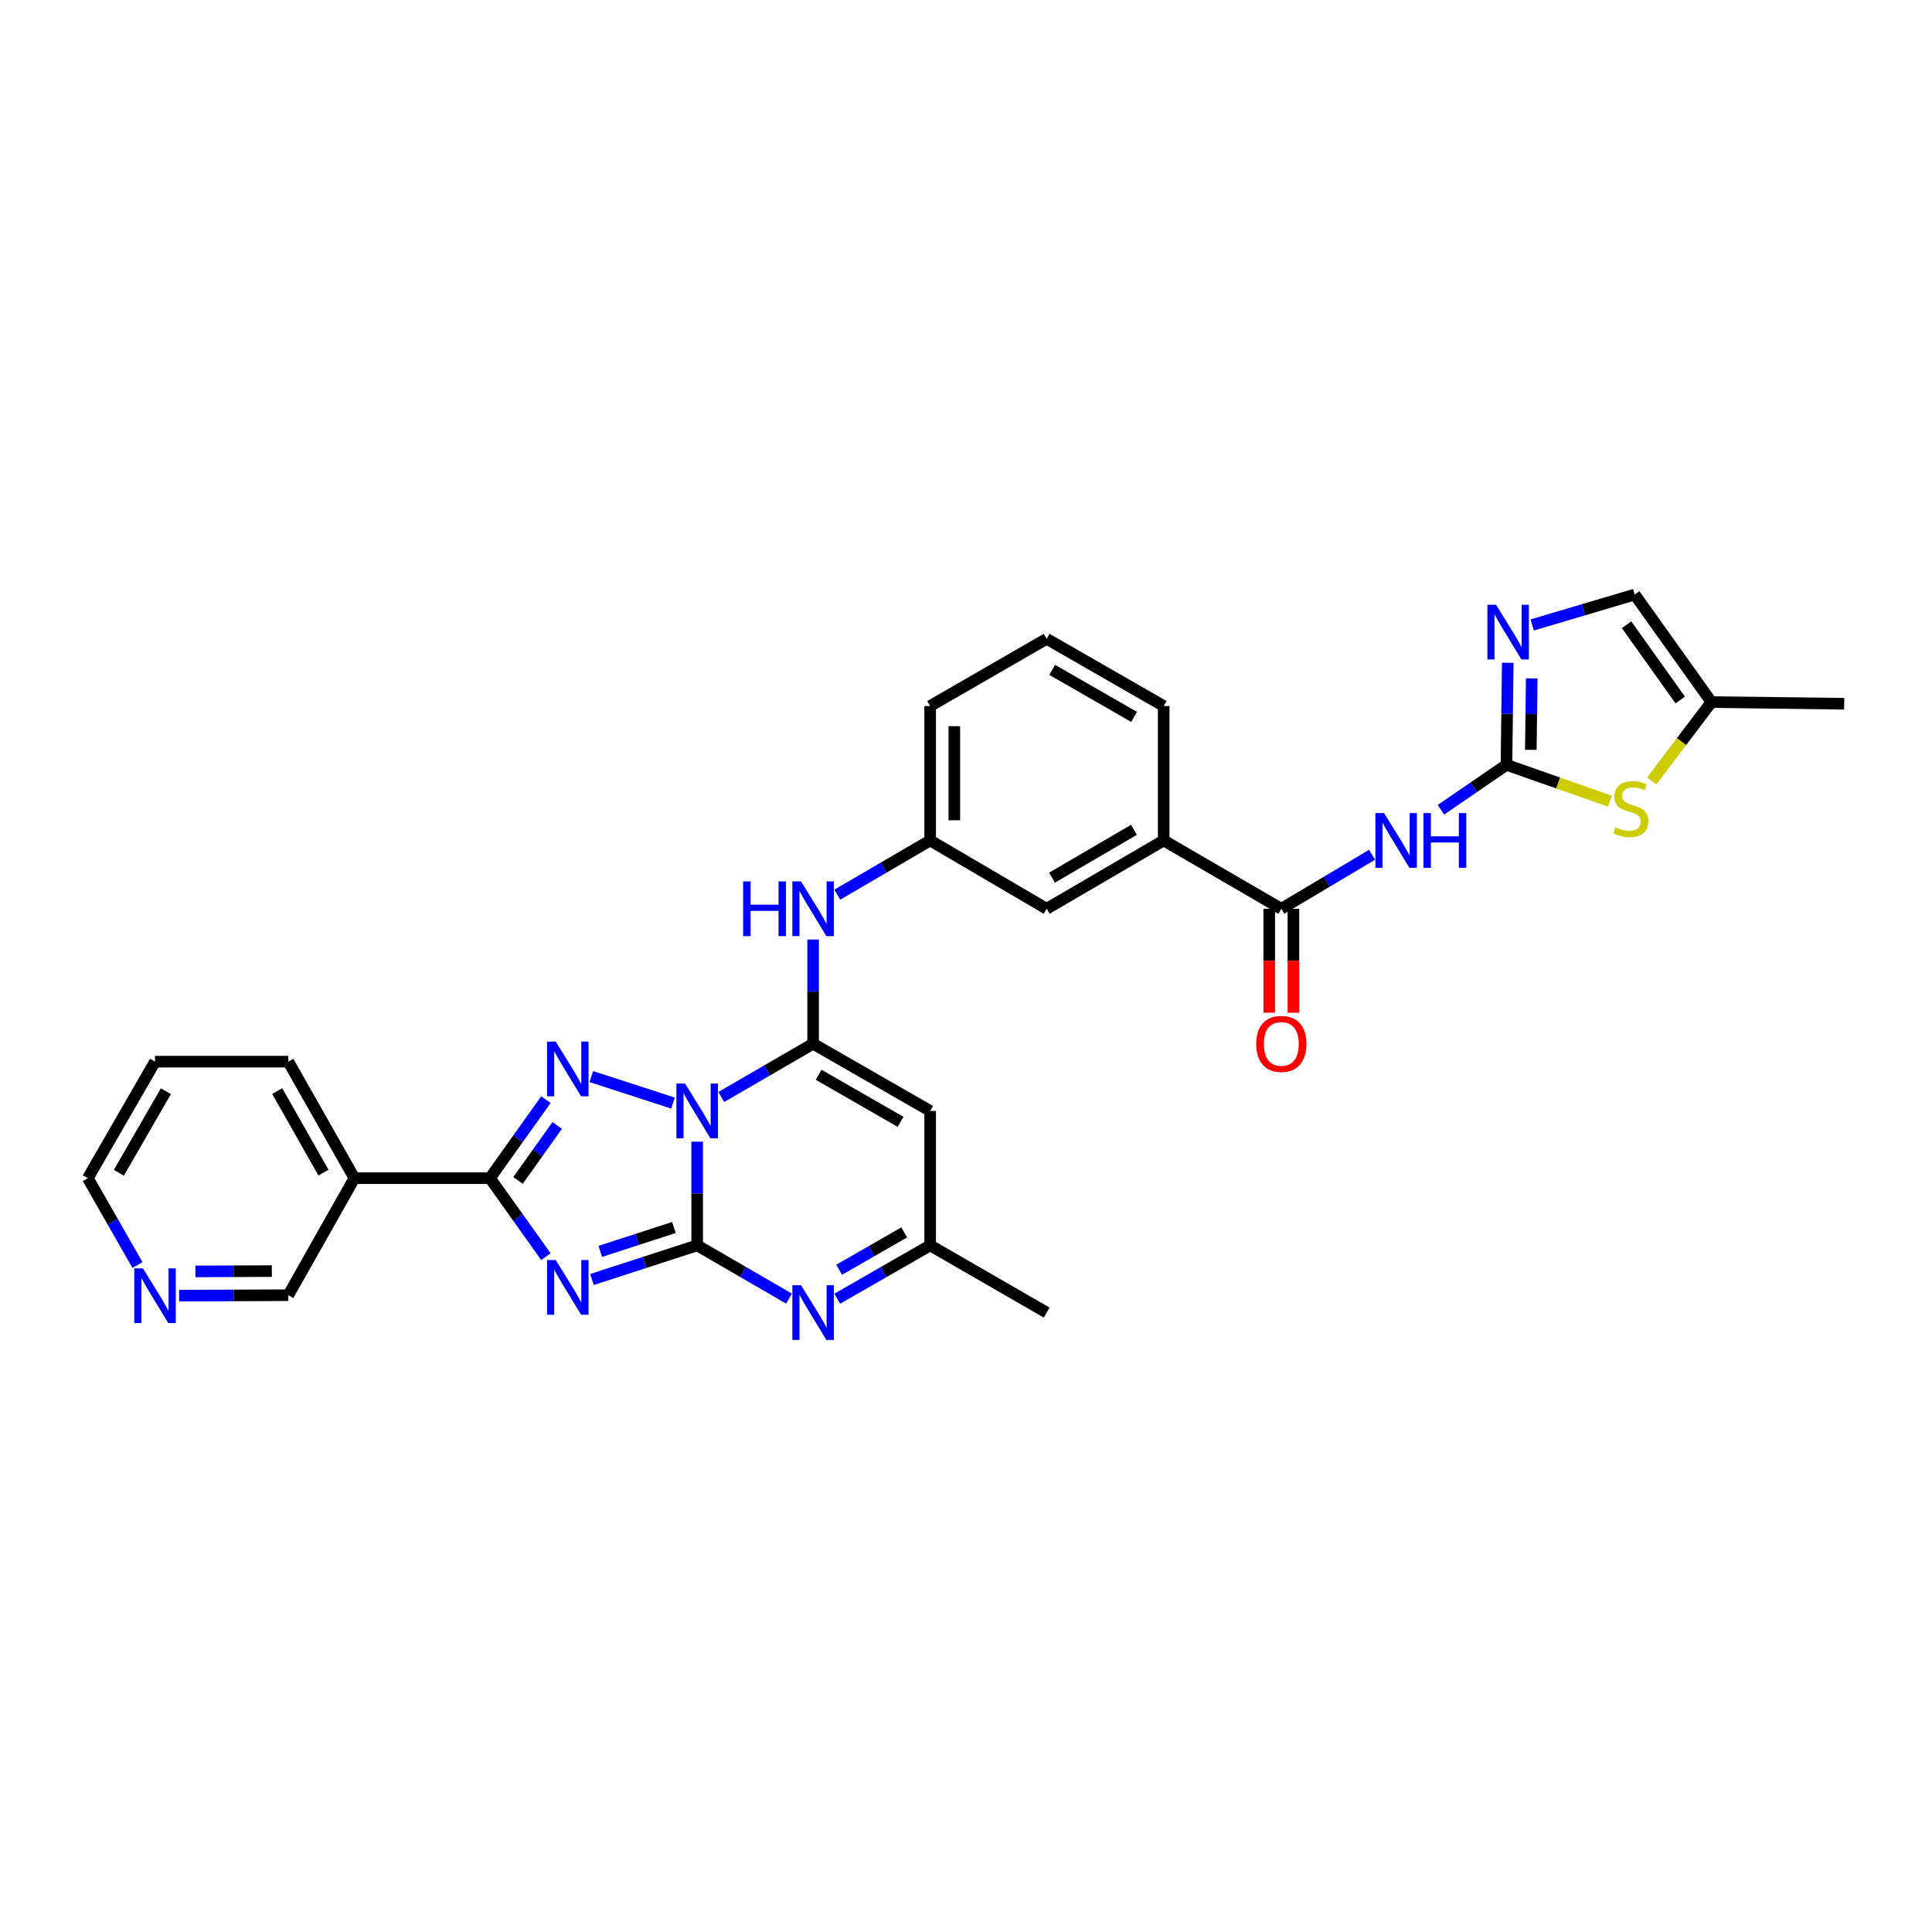 <?xml version='1.0' encoding='iso-8859-1'?>
<svg version='1.1' baseProfile='full'
              xmlns='http://www.w3.org/2000/svg'
                      xmlns:rdkit='http://www.rdkit.org/xml'
                      xmlns:xlink='http://www.w3.org/1999/xlink'
                  xml:space='preserve'
width='1000px' height='1000px' viewBox='0 0 1000 1000'>
<!-- END OF HEADER -->
<rect style='opacity:1.0;fill:#FFFFFF;stroke:none' width='1000' height='1000' x='0' y='0'> </rect>
<path class='bond-0' d='M 360.853,590.923 L 360.853,617.76' style='fill:none;fill-rule:evenodd;stroke:#0000FF;stroke-width:6px;stroke-linecap:butt;stroke-linejoin:miter;stroke-opacity:1' />
<path class='bond-0' d='M 360.853,617.76 L 360.853,644.597' style='fill:none;fill-rule:evenodd;stroke:#000000;stroke-width:6px;stroke-linecap:butt;stroke-linejoin:miter;stroke-opacity:1' />
<path class='bond-2' d='M 373.327,567.794 L 397.098,554.017' style='fill:none;fill-rule:evenodd;stroke:#0000FF;stroke-width:6px;stroke-linecap:butt;stroke-linejoin:miter;stroke-opacity:1' />
<path class='bond-2' d='M 397.098,554.017 L 420.869,540.24' style='fill:none;fill-rule:evenodd;stroke:#000000;stroke-width:6px;stroke-linecap:butt;stroke-linejoin:miter;stroke-opacity:1' />
<path class='bond-3' d='M 348.353,570.964 L 306.065,557.233' style='fill:none;fill-rule:evenodd;stroke:#0000FF;stroke-width:6px;stroke-linecap:butt;stroke-linejoin:miter;stroke-opacity:1' />
<path class='bond-1' d='M 360.853,644.597 L 333.623,653.436' style='fill:none;fill-rule:evenodd;stroke:#000000;stroke-width:6px;stroke-linecap:butt;stroke-linejoin:miter;stroke-opacity:1' />
<path class='bond-1' d='M 333.623,653.436 L 306.393,662.275' style='fill:none;fill-rule:evenodd;stroke:#0000FF;stroke-width:6px;stroke-linecap:butt;stroke-linejoin:miter;stroke-opacity:1' />
<path class='bond-1' d='M 348.821,635.348 L 329.76,641.535' style='fill:none;fill-rule:evenodd;stroke:#000000;stroke-width:6px;stroke-linecap:butt;stroke-linejoin:miter;stroke-opacity:1' />
<path class='bond-1' d='M 329.76,641.535 L 310.699,647.723' style='fill:none;fill-rule:evenodd;stroke:#0000FF;stroke-width:6px;stroke-linecap:butt;stroke-linejoin:miter;stroke-opacity:1' />
<path class='bond-5' d='M 360.853,644.597 L 384.624,658.376' style='fill:none;fill-rule:evenodd;stroke:#000000;stroke-width:6px;stroke-linecap:butt;stroke-linejoin:miter;stroke-opacity:1' />
<path class='bond-5' d='M 384.624,658.376 L 408.395,672.156' style='fill:none;fill-rule:evenodd;stroke:#0000FF;stroke-width:6px;stroke-linecap:butt;stroke-linejoin:miter;stroke-opacity:1' />
<path class='bond-31' d='M 282.561,650.438 L 268.079,630.126' style='fill:none;fill-rule:evenodd;stroke:#0000FF;stroke-width:6px;stroke-linecap:butt;stroke-linejoin:miter;stroke-opacity:1' />
<path class='bond-31' d='M 268.079,630.126 L 253.598,609.814' style='fill:none;fill-rule:evenodd;stroke:#000000;stroke-width:6px;stroke-linecap:butt;stroke-linejoin:miter;stroke-opacity:1' />
<path class='bond-7' d='M 420.869,540.24 L 481.448,575.023' style='fill:none;fill-rule:evenodd;stroke:#000000;stroke-width:6px;stroke-linecap:butt;stroke-linejoin:miter;stroke-opacity:1' />
<path class='bond-7' d='M 423.725,556.308 L 466.131,580.656' style='fill:none;fill-rule:evenodd;stroke:#000000;stroke-width:6px;stroke-linecap:butt;stroke-linejoin:miter;stroke-opacity:1' />
<path class='bond-12' d='M 420.869,540.24 L 420.869,513.264' style='fill:none;fill-rule:evenodd;stroke:#000000;stroke-width:6px;stroke-linecap:butt;stroke-linejoin:miter;stroke-opacity:1' />
<path class='bond-12' d='M 420.869,513.264 L 420.869,486.288' style='fill:none;fill-rule:evenodd;stroke:#0000FF;stroke-width:6px;stroke-linecap:butt;stroke-linejoin:miter;stroke-opacity:1' />
<path class='bond-4' d='M 282.563,569.176 L 268.081,589.495' style='fill:none;fill-rule:evenodd;stroke:#0000FF;stroke-width:6px;stroke-linecap:butt;stroke-linejoin:miter;stroke-opacity:1' />
<path class='bond-4' d='M 268.081,589.495 L 253.598,609.814' style='fill:none;fill-rule:evenodd;stroke:#000000;stroke-width:6px;stroke-linecap:butt;stroke-linejoin:miter;stroke-opacity:1' />
<path class='bond-4' d='M 288.407,582.534 L 278.269,596.757' style='fill:none;fill-rule:evenodd;stroke:#0000FF;stroke-width:6px;stroke-linecap:butt;stroke-linejoin:miter;stroke-opacity:1' />
<path class='bond-4' d='M 278.269,596.757 L 268.131,610.98' style='fill:none;fill-rule:evenodd;stroke:#000000;stroke-width:6px;stroke-linecap:butt;stroke-linejoin:miter;stroke-opacity:1' />
<path class='bond-14' d='M 253.598,609.814 L 183.441,609.814' style='fill:none;fill-rule:evenodd;stroke:#000000;stroke-width:6px;stroke-linecap:butt;stroke-linejoin:miter;stroke-opacity:1' />
<path class='bond-32' d='M 433.355,672.216 L 457.401,658.406' style='fill:none;fill-rule:evenodd;stroke:#0000FF;stroke-width:6px;stroke-linecap:butt;stroke-linejoin:miter;stroke-opacity:1' />
<path class='bond-32' d='M 457.401,658.406 L 481.448,644.597' style='fill:none;fill-rule:evenodd;stroke:#000000;stroke-width:6px;stroke-linecap:butt;stroke-linejoin:miter;stroke-opacity:1' />
<path class='bond-32' d='M 434.338,657.223 L 451.17,647.556' style='fill:none;fill-rule:evenodd;stroke:#0000FF;stroke-width:6px;stroke-linecap:butt;stroke-linejoin:miter;stroke-opacity:1' />
<path class='bond-32' d='M 451.17,647.556 L 468.003,637.89' style='fill:none;fill-rule:evenodd;stroke:#000000;stroke-width:6px;stroke-linecap:butt;stroke-linejoin:miter;stroke-opacity:1' />
<path class='bond-6' d='M 779.746,395.88 L 762.788,407.502' style='fill:none;fill-rule:evenodd;stroke:#000000;stroke-width:6px;stroke-linecap:butt;stroke-linejoin:miter;stroke-opacity:1' />
<path class='bond-6' d='M 762.788,407.502 L 745.83,419.124' style='fill:none;fill-rule:evenodd;stroke:#0000FF;stroke-width:6px;stroke-linecap:butt;stroke-linejoin:miter;stroke-opacity:1' />
<path class='bond-9' d='M 779.746,395.88 L 780.078,369.467' style='fill:none;fill-rule:evenodd;stroke:#000000;stroke-width:6px;stroke-linecap:butt;stroke-linejoin:miter;stroke-opacity:1' />
<path class='bond-9' d='M 780.078,369.467 L 780.409,343.053' style='fill:none;fill-rule:evenodd;stroke:#0000FF;stroke-width:6px;stroke-linecap:butt;stroke-linejoin:miter;stroke-opacity:1' />
<path class='bond-9' d='M 792.357,388.113 L 792.589,369.624' style='fill:none;fill-rule:evenodd;stroke:#000000;stroke-width:6px;stroke-linecap:butt;stroke-linejoin:miter;stroke-opacity:1' />
<path class='bond-9' d='M 792.589,369.624 L 792.821,351.134' style='fill:none;fill-rule:evenodd;stroke:#0000FF;stroke-width:6px;stroke-linecap:butt;stroke-linejoin:miter;stroke-opacity:1' />
<path class='bond-11' d='M 779.746,395.88 L 806.527,405.285' style='fill:none;fill-rule:evenodd;stroke:#000000;stroke-width:6px;stroke-linecap:butt;stroke-linejoin:miter;stroke-opacity:1' />
<path class='bond-11' d='M 806.527,405.285 L 833.308,414.69' style='fill:none;fill-rule:evenodd;stroke:#CCCC00;stroke-width:6px;stroke-linecap:butt;stroke-linejoin:miter;stroke-opacity:1' />
<path class='bond-13' d='M 481.448,575.023 L 481.448,644.597' style='fill:none;fill-rule:evenodd;stroke:#000000;stroke-width:6px;stroke-linecap:butt;stroke-linejoin:miter;stroke-opacity:1' />
<path class='bond-8' d='M 710.174,442.435 L 686.693,456.408' style='fill:none;fill-rule:evenodd;stroke:#0000FF;stroke-width:6px;stroke-linecap:butt;stroke-linejoin:miter;stroke-opacity:1' />
<path class='bond-8' d='M 686.693,456.408 L 663.212,470.382' style='fill:none;fill-rule:evenodd;stroke:#000000;stroke-width:6px;stroke-linecap:butt;stroke-linejoin:miter;stroke-opacity:1' />
<path class='bond-15' d='M 793.057,323.483 L 819.59,315.611' style='fill:none;fill-rule:evenodd;stroke:#0000FF;stroke-width:6px;stroke-linecap:butt;stroke-linejoin:miter;stroke-opacity:1' />
<path class='bond-15' d='M 819.59,315.611 L 846.122,307.74' style='fill:none;fill-rule:evenodd;stroke:#000000;stroke-width:6px;stroke-linecap:butt;stroke-linejoin:miter;stroke-opacity:1' />
<path class='bond-10' d='M 663.212,470.382 L 602.327,435.015' style='fill:none;fill-rule:evenodd;stroke:#000000;stroke-width:6px;stroke-linecap:butt;stroke-linejoin:miter;stroke-opacity:1' />
<path class='bond-19' d='M 656.956,470.382 L 656.956,497.278' style='fill:none;fill-rule:evenodd;stroke:#000000;stroke-width:6px;stroke-linecap:butt;stroke-linejoin:miter;stroke-opacity:1' />
<path class='bond-19' d='M 656.956,497.278 L 656.956,524.174' style='fill:none;fill-rule:evenodd;stroke:#FF0000;stroke-width:6px;stroke-linecap:butt;stroke-linejoin:miter;stroke-opacity:1' />
<path class='bond-19' d='M 669.467,470.382 L 669.467,497.278' style='fill:none;fill-rule:evenodd;stroke:#000000;stroke-width:6px;stroke-linecap:butt;stroke-linejoin:miter;stroke-opacity:1' />
<path class='bond-19' d='M 669.467,497.278 L 669.467,524.174' style='fill:none;fill-rule:evenodd;stroke:#FF0000;stroke-width:6px;stroke-linecap:butt;stroke-linejoin:miter;stroke-opacity:1' />
<path class='bond-16' d='M 854.9,404.218 L 870.367,383.811' style='fill:none;fill-rule:evenodd;stroke:#CCCC00;stroke-width:6px;stroke-linecap:butt;stroke-linejoin:miter;stroke-opacity:1' />
<path class='bond-16' d='M 870.367,383.811 L 885.834,363.405' style='fill:none;fill-rule:evenodd;stroke:#000000;stroke-width:6px;stroke-linecap:butt;stroke-linejoin:miter;stroke-opacity:1' />
<path class='bond-18' d='M 433.363,463.088 L 457.405,449.051' style='fill:none;fill-rule:evenodd;stroke:#0000FF;stroke-width:6px;stroke-linecap:butt;stroke-linejoin:miter;stroke-opacity:1' />
<path class='bond-18' d='M 457.405,449.051 L 481.448,435.015' style='fill:none;fill-rule:evenodd;stroke:#000000;stroke-width:6px;stroke-linecap:butt;stroke-linejoin:miter;stroke-opacity:1' />
<path class='bond-26' d='M 481.448,644.597 L 541.748,679.387' style='fill:none;fill-rule:evenodd;stroke:#000000;stroke-width:6px;stroke-linecap:butt;stroke-linejoin:miter;stroke-opacity:1' />
<path class='bond-22' d='M 183.441,609.814 L 149.234,670.392' style='fill:none;fill-rule:evenodd;stroke:#000000;stroke-width:6px;stroke-linecap:butt;stroke-linejoin:miter;stroke-opacity:1' />
<path class='bond-23' d='M 183.441,609.814 L 149.234,549.513' style='fill:none;fill-rule:evenodd;stroke:#000000;stroke-width:6px;stroke-linecap:butt;stroke-linejoin:miter;stroke-opacity:1' />
<path class='bond-23' d='M 167.427,606.942 L 143.482,564.731' style='fill:none;fill-rule:evenodd;stroke:#000000;stroke-width:6px;stroke-linecap:butt;stroke-linejoin:miter;stroke-opacity:1' />
<path class='bond-35' d='M 846.122,307.74 L 885.834,363.405' style='fill:none;fill-rule:evenodd;stroke:#000000;stroke-width:6px;stroke-linecap:butt;stroke-linejoin:miter;stroke-opacity:1' />
<path class='bond-35' d='M 841.894,323.356 L 869.692,362.321' style='fill:none;fill-rule:evenodd;stroke:#000000;stroke-width:6px;stroke-linecap:butt;stroke-linejoin:miter;stroke-opacity:1' />
<path class='bond-27' d='M 885.834,363.405 L 954.545,364.26' style='fill:none;fill-rule:evenodd;stroke:#000000;stroke-width:6px;stroke-linecap:butt;stroke-linejoin:miter;stroke-opacity:1' />
<path class='bond-17' d='M 602.327,435.015 L 541.748,470.382' style='fill:none;fill-rule:evenodd;stroke:#000000;stroke-width:6px;stroke-linecap:butt;stroke-linejoin:miter;stroke-opacity:1' />
<path class='bond-17' d='M 586.932,429.514 L 544.527,454.271' style='fill:none;fill-rule:evenodd;stroke:#000000;stroke-width:6px;stroke-linecap:butt;stroke-linejoin:miter;stroke-opacity:1' />
<path class='bond-34' d='M 602.327,435.015 L 602.327,365.441' style='fill:none;fill-rule:evenodd;stroke:#000000;stroke-width:6px;stroke-linecap:butt;stroke-linejoin:miter;stroke-opacity:1' />
<path class='bond-20' d='M 481.448,435.015 L 541.748,470.382' style='fill:none;fill-rule:evenodd;stroke:#000000;stroke-width:6px;stroke-linecap:butt;stroke-linejoin:miter;stroke-opacity:1' />
<path class='bond-29' d='M 481.448,435.015 L 481.448,365.441' style='fill:none;fill-rule:evenodd;stroke:#000000;stroke-width:6px;stroke-linecap:butt;stroke-linejoin:miter;stroke-opacity:1' />
<path class='bond-29' d='M 493.96,424.579 L 493.96,375.877' style='fill:none;fill-rule:evenodd;stroke:#000000;stroke-width:6px;stroke-linecap:butt;stroke-linejoin:miter;stroke-opacity:1' />
<path class='bond-21' d='M 92.71,670.626 L 120.972,670.509' style='fill:none;fill-rule:evenodd;stroke:#0000FF;stroke-width:6px;stroke-linecap:butt;stroke-linejoin:miter;stroke-opacity:1' />
<path class='bond-21' d='M 120.972,670.509 L 149.234,670.392' style='fill:none;fill-rule:evenodd;stroke:#000000;stroke-width:6px;stroke-linecap:butt;stroke-linejoin:miter;stroke-opacity:1' />
<path class='bond-21' d='M 101.137,658.079 L 120.92,657.997' style='fill:none;fill-rule:evenodd;stroke:#0000FF;stroke-width:6px;stroke-linecap:butt;stroke-linejoin:miter;stroke-opacity:1' />
<path class='bond-21' d='M 120.92,657.997 L 140.704,657.916' style='fill:none;fill-rule:evenodd;stroke:#000000;stroke-width:6px;stroke-linecap:butt;stroke-linejoin:miter;stroke-opacity:1' />
<path class='bond-33' d='M 71.149,654.765 L 58.302,632.289' style='fill:none;fill-rule:evenodd;stroke:#0000FF;stroke-width:6px;stroke-linecap:butt;stroke-linejoin:miter;stroke-opacity:1' />
<path class='bond-33' d='M 58.302,632.289 L 45.455,609.814' style='fill:none;fill-rule:evenodd;stroke:#000000;stroke-width:6px;stroke-linecap:butt;stroke-linejoin:miter;stroke-opacity:1' />
<path class='bond-30' d='M 149.234,549.513 L 80.245,549.513' style='fill:none;fill-rule:evenodd;stroke:#000000;stroke-width:6px;stroke-linecap:butt;stroke-linejoin:miter;stroke-opacity:1' />
<path class='bond-24' d='M 602.327,365.441 L 541.748,330.651' style='fill:none;fill-rule:evenodd;stroke:#000000;stroke-width:6px;stroke-linecap:butt;stroke-linejoin:miter;stroke-opacity:1' />
<path class='bond-24' d='M 587.009,371.073 L 544.604,346.72' style='fill:none;fill-rule:evenodd;stroke:#000000;stroke-width:6px;stroke-linecap:butt;stroke-linejoin:miter;stroke-opacity:1' />
<path class='bond-25' d='M 541.748,330.651 L 481.448,365.441' style='fill:none;fill-rule:evenodd;stroke:#000000;stroke-width:6px;stroke-linecap:butt;stroke-linejoin:miter;stroke-opacity:1' />
<path class='bond-28' d='M 45.455,609.814 L 80.245,549.513' style='fill:none;fill-rule:evenodd;stroke:#000000;stroke-width:6px;stroke-linecap:butt;stroke-linejoin:miter;stroke-opacity:1' />
<path class='bond-28' d='M 61.511,607.021 L 85.864,564.811' style='fill:none;fill-rule:evenodd;stroke:#000000;stroke-width:6px;stroke-linecap:butt;stroke-linejoin:miter;stroke-opacity:1' />
<path  class='atom-0' d='M 354.593 560.863
L 363.873 575.863
Q 364.793 577.343, 366.273 580.023
Q 367.753 582.703, 367.833 582.863
L 367.833 560.863
L 371.593 560.863
L 371.593 589.183
L 367.713 589.183
L 357.753 572.783
Q 356.593 570.863, 355.353 568.663
Q 354.153 566.463, 353.793 565.783
L 353.793 589.183
L 350.113 589.183
L 350.113 560.863
L 354.593 560.863
' fill='#0000FF'/>
<path  class='atom-2' d='M 287.633 652.173
L 296.913 667.173
Q 297.833 668.653, 299.313 671.333
Q 300.793 674.013, 300.873 674.173
L 300.873 652.173
L 304.633 652.173
L 304.633 680.493
L 300.753 680.493
L 290.793 664.093
Q 289.633 662.173, 288.393 659.973
Q 287.193 657.773, 286.833 657.093
L 286.833 680.493
L 283.153 680.493
L 283.153 652.173
L 287.633 652.173
' fill='#0000FF'/>
<path  class='atom-4' d='M 287.633 539.12
L 296.913 554.12
Q 297.833 555.6, 299.313 558.28
Q 300.793 560.96, 300.873 561.12
L 300.873 539.12
L 304.633 539.12
L 304.633 567.44
L 300.753 567.44
L 290.793 551.04
Q 289.633 549.12, 288.393 546.92
Q 287.193 544.72, 286.833 544.04
L 286.833 567.44
L 283.153 567.44
L 283.153 539.12
L 287.633 539.12
' fill='#0000FF'/>
<path  class='atom-6' d='M 414.609 665.227
L 423.889 680.227
Q 424.809 681.707, 426.289 684.387
Q 427.769 687.067, 427.849 687.227
L 427.849 665.227
L 431.609 665.227
L 431.609 693.547
L 427.729 693.547
L 417.769 677.147
Q 416.609 675.227, 415.369 673.027
Q 414.169 670.827, 413.809 670.147
L 413.809 693.547
L 410.129 693.547
L 410.129 665.227
L 414.609 665.227
' fill='#0000FF'/>
<path  class='atom-9' d='M 716.383 420.855
L 725.663 435.855
Q 726.583 437.335, 728.063 440.015
Q 729.543 442.695, 729.623 442.855
L 729.623 420.855
L 733.383 420.855
L 733.383 449.175
L 729.503 449.175
L 719.543 432.775
Q 718.383 430.855, 717.143 428.655
Q 715.943 426.455, 715.583 425.775
L 715.583 449.175
L 711.903 449.175
L 711.903 420.855
L 716.383 420.855
' fill='#0000FF'/>
<path  class='atom-9' d='M 736.783 420.855
L 740.623 420.855
L 740.623 432.895
L 755.103 432.895
L 755.103 420.855
L 758.943 420.855
L 758.943 449.175
L 755.103 449.175
L 755.103 436.095
L 740.623 436.095
L 740.623 449.175
L 736.783 449.175
L 736.783 420.855
' fill='#0000FF'/>
<path  class='atom-10' d='M 774.348 313.015
L 783.628 328.015
Q 784.548 329.495, 786.028 332.175
Q 787.508 334.855, 787.588 335.015
L 787.588 313.015
L 791.348 313.015
L 791.348 341.335
L 787.468 341.335
L 777.508 324.935
Q 776.348 323.015, 775.108 320.815
Q 773.908 318.615, 773.548 317.935
L 773.548 341.335
L 769.868 341.335
L 769.868 313.015
L 774.348 313.015
' fill='#0000FF'/>
<path  class='atom-12' d='M 836.093 428.198
Q 836.413 428.318, 837.733 428.878
Q 839.053 429.438, 840.493 429.798
Q 841.973 430.118, 843.413 430.118
Q 846.093 430.118, 847.653 428.838
Q 849.213 427.518, 849.213 425.238
Q 849.213 423.678, 848.413 422.718
Q 847.653 421.758, 846.453 421.238
Q 845.253 420.718, 843.253 420.118
Q 840.733 419.358, 839.213 418.638
Q 837.733 417.918, 836.653 416.398
Q 835.613 414.878, 835.613 412.318
Q 835.613 408.758, 838.013 406.558
Q 840.453 404.358, 845.253 404.358
Q 848.533 404.358, 852.253 405.918
L 851.333 408.998
Q 847.933 407.598, 845.373 407.598
Q 842.613 407.598, 841.093 408.758
Q 839.573 409.878, 839.613 411.838
Q 839.613 413.358, 840.373 414.278
Q 841.173 415.198, 842.293 415.718
Q 843.453 416.238, 845.373 416.838
Q 847.933 417.638, 849.453 418.438
Q 850.973 419.238, 852.053 420.878
Q 853.173 422.478, 853.173 425.238
Q 853.173 429.158, 850.533 431.278
Q 847.933 433.358, 843.573 433.358
Q 841.053 433.358, 839.133 432.798
Q 837.253 432.278, 835.013 431.358
L 836.093 428.198
' fill='#CCCC00'/>
<path  class='atom-13' d='M 384.649 456.222
L 388.489 456.222
L 388.489 468.262
L 402.969 468.262
L 402.969 456.222
L 406.809 456.222
L 406.809 484.542
L 402.969 484.542
L 402.969 471.462
L 388.489 471.462
L 388.489 484.542
L 384.649 484.542
L 384.649 456.222
' fill='#0000FF'/>
<path  class='atom-13' d='M 414.609 456.222
L 423.889 471.222
Q 424.809 472.702, 426.289 475.382
Q 427.769 478.062, 427.849 478.222
L 427.849 456.222
L 431.609 456.222
L 431.609 484.542
L 427.729 484.542
L 417.769 468.142
Q 416.609 466.222, 415.369 464.022
Q 414.169 461.822, 413.809 461.142
L 413.809 484.542
L 410.129 484.542
L 410.129 456.222
L 414.609 456.222
' fill='#0000FF'/>
<path  class='atom-20' d='M 650.212 540.32
Q 650.212 533.52, 653.572 529.72
Q 656.932 525.92, 663.212 525.92
Q 669.492 525.92, 672.852 529.72
Q 676.212 533.52, 676.212 540.32
Q 676.212 547.2, 672.812 551.12
Q 669.412 555, 663.212 555
Q 656.972 555, 653.572 551.12
Q 650.212 547.24, 650.212 540.32
M 663.212 551.8
Q 667.532 551.8, 669.852 548.92
Q 672.212 546, 672.212 540.32
Q 672.212 534.76, 669.852 531.96
Q 667.532 529.12, 663.212 529.12
Q 658.892 529.12, 656.532 531.92
Q 654.212 534.72, 654.212 540.32
Q 654.212 546.04, 656.532 548.92
Q 658.892 551.8, 663.212 551.8
' fill='#FF0000'/>
<path  class='atom-22' d='M 73.985 656.517
L 83.265 671.517
Q 84.185 672.997, 85.665 675.677
Q 87.145 678.357, 87.225 678.517
L 87.225 656.517
L 90.985 656.517
L 90.985 684.837
L 87.105 684.837
L 77.145 668.437
Q 75.985 666.517, 74.745 664.317
Q 73.545 662.117, 73.185 661.437
L 73.185 684.837
L 69.505 684.837
L 69.505 656.517
L 73.985 656.517
' fill='#0000FF'/>
</svg>
